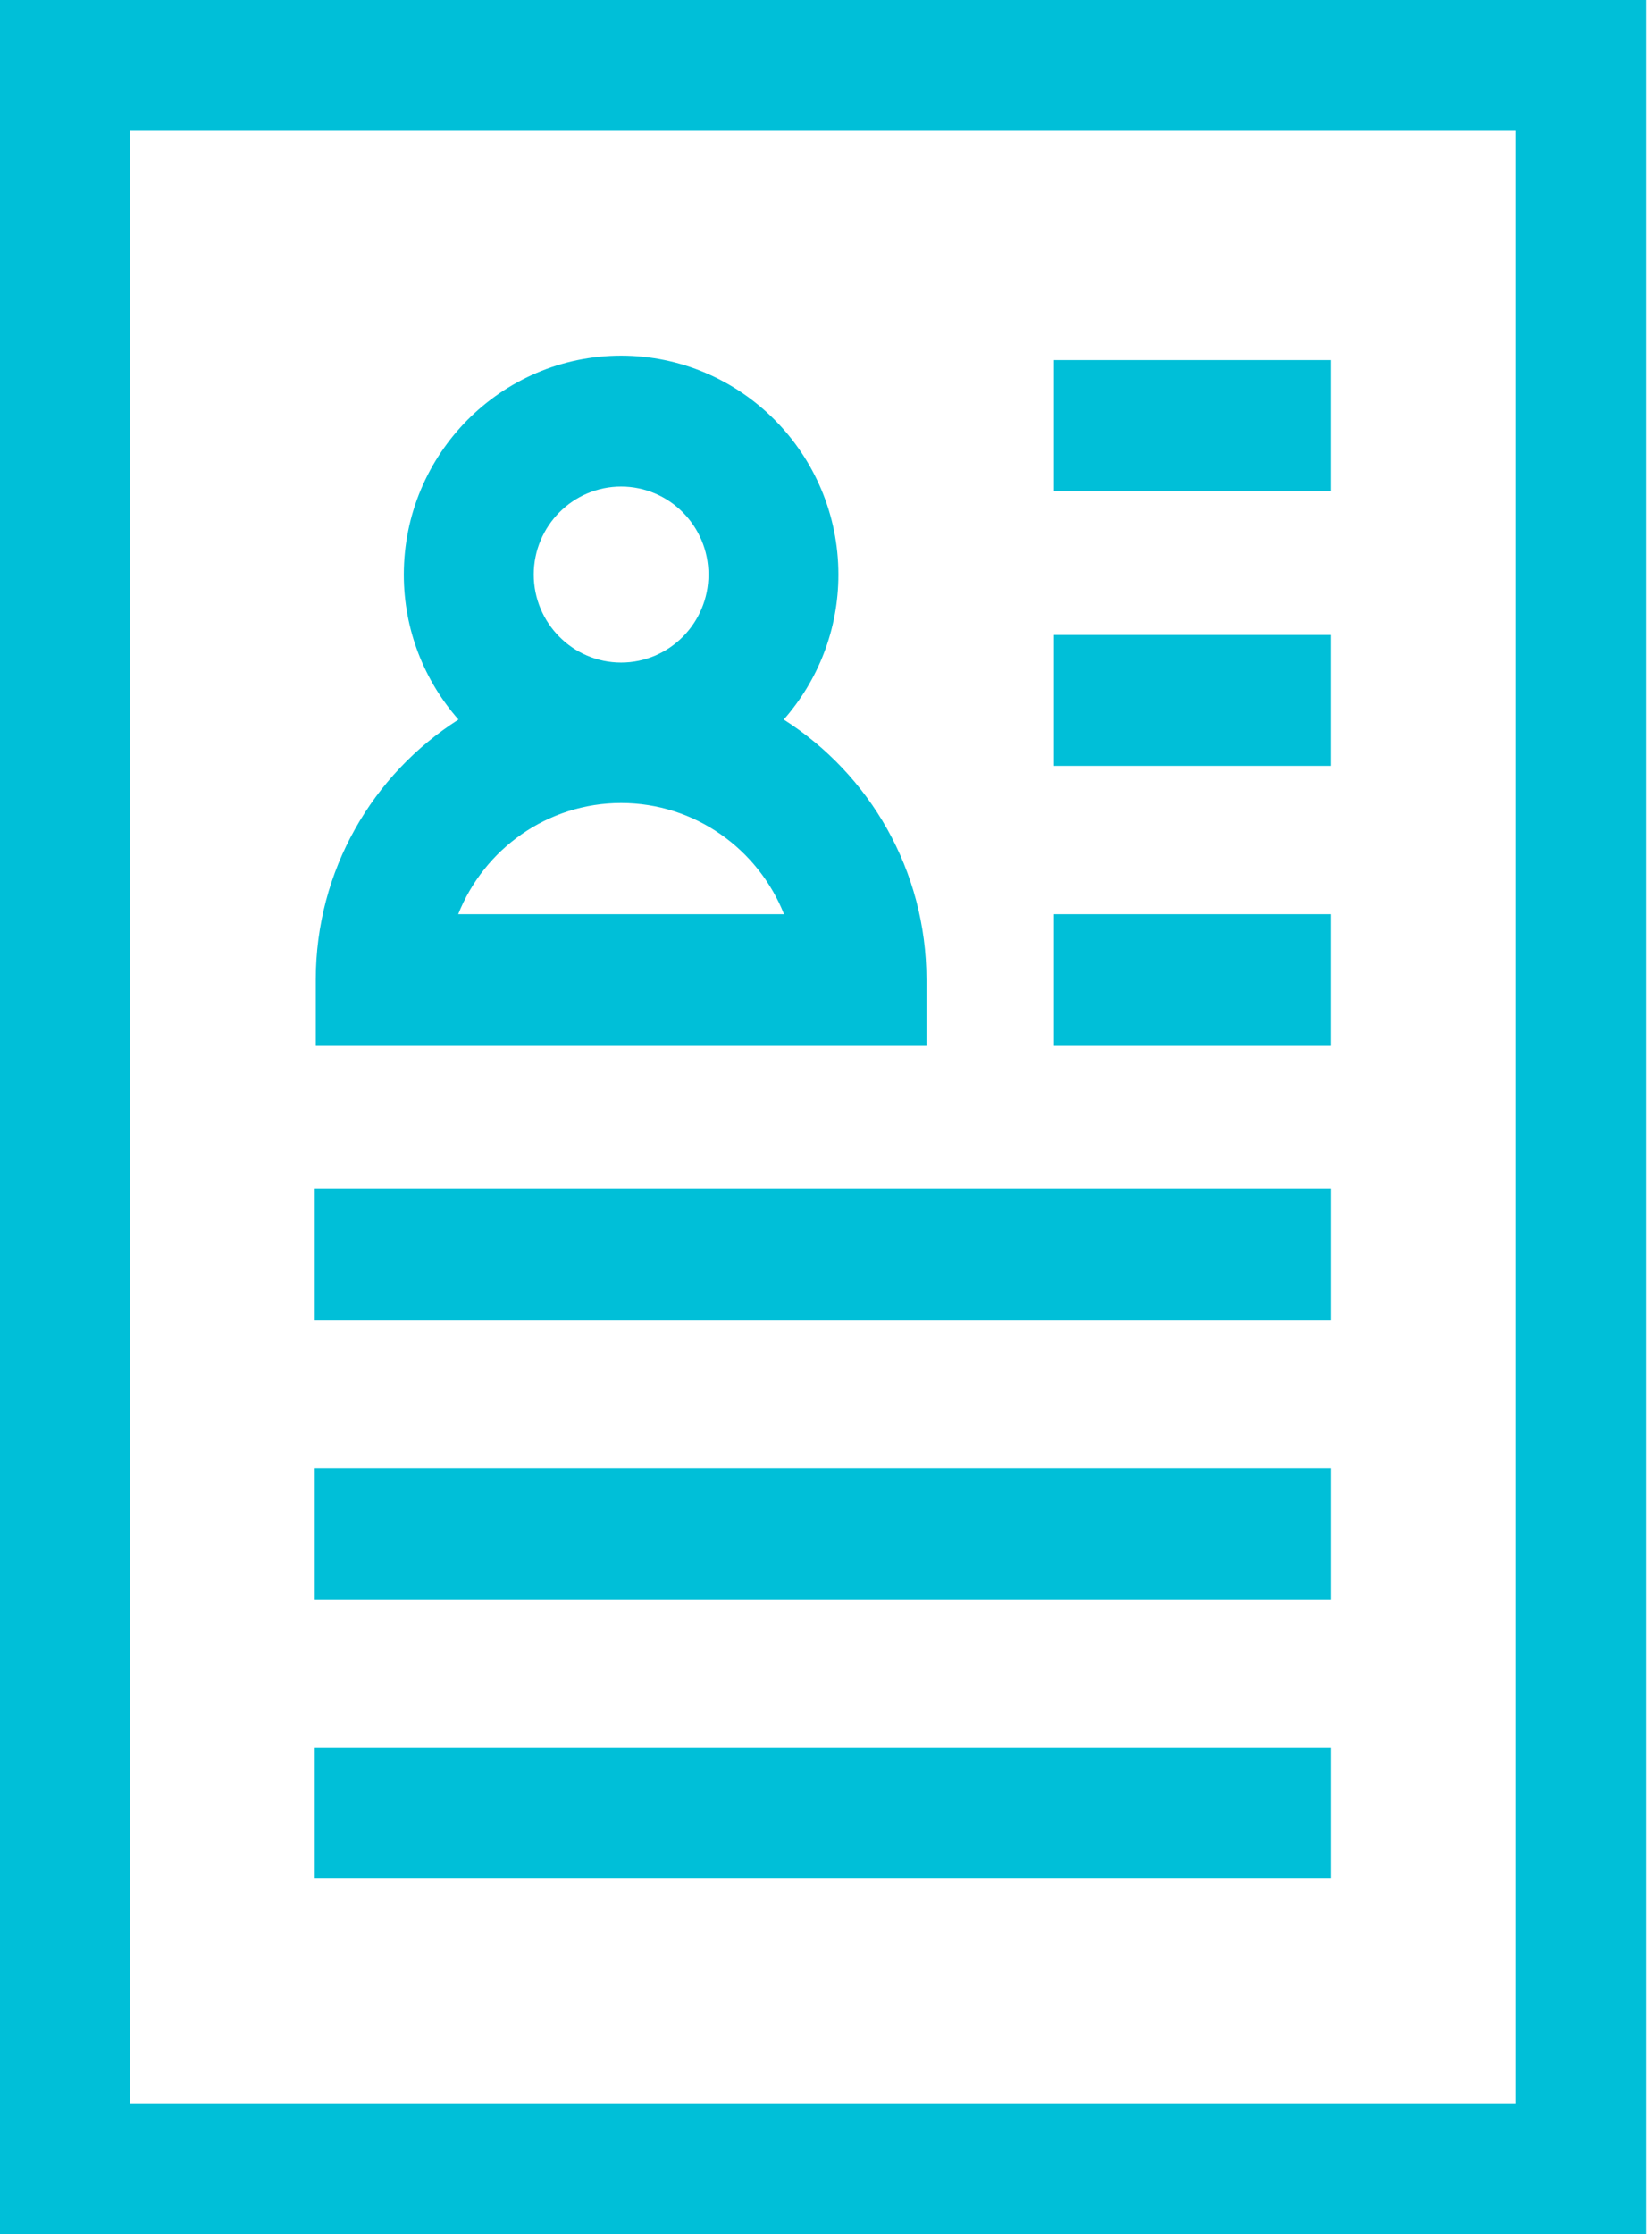 <svg width="71" height="96" viewBox="0 0 71 96" fill="none" xmlns="http://www.w3.org/2000/svg">
<path d="M0 0V96H70.737V0H0ZM65.152 90.375H5.584V5.625H65.152V90.375Z" fill="#00BFD8"/>
<path d="M57.211 51.094H13.527V56.719H57.211V51.094Z" fill="#00BFD8"/>
<path d="M57.211 63.094H13.527V68.719H57.211V63.094Z" fill="#00BFD8"/>
<path d="M57.211 75.094H13.527V80.719H57.211V75.094Z" fill="#00BFD8"/>
<path d="M57.209 27.283H45.296V32.908H57.209V27.283Z" fill="#00BFD8"/>
<path d="M57.209 39.283H45.296V44.908H57.209V39.283Z" fill="#00BFD8"/>
<path d="M57.209 15.473H45.296V21.098H57.209V15.473Z" fill="#00BFD8"/>
<path d="M39.816 42.096C39.816 37.395 37.364 33.263 33.684 30.919C35.143 29.258 36.033 27.077 36.033 24.69C36.033 19.502 31.843 15.283 26.694 15.283C21.545 15.283 17.355 19.504 17.355 24.69C17.355 27.077 18.244 29.259 19.704 30.919C16.024 33.263 13.572 37.395 13.572 42.096V44.908H39.816V42.096ZM26.694 20.906C28.764 20.906 30.448 22.603 30.448 24.688C30.448 26.773 28.764 28.47 26.694 28.47C24.624 28.47 22.939 26.773 22.939 24.688C22.939 22.603 24.624 20.906 26.694 20.906ZM26.694 34.504C29.864 34.504 32.584 36.486 33.695 39.283H19.693C20.804 36.486 23.524 34.504 26.694 34.504Z" fill="#00BFD8"/>
</svg>
